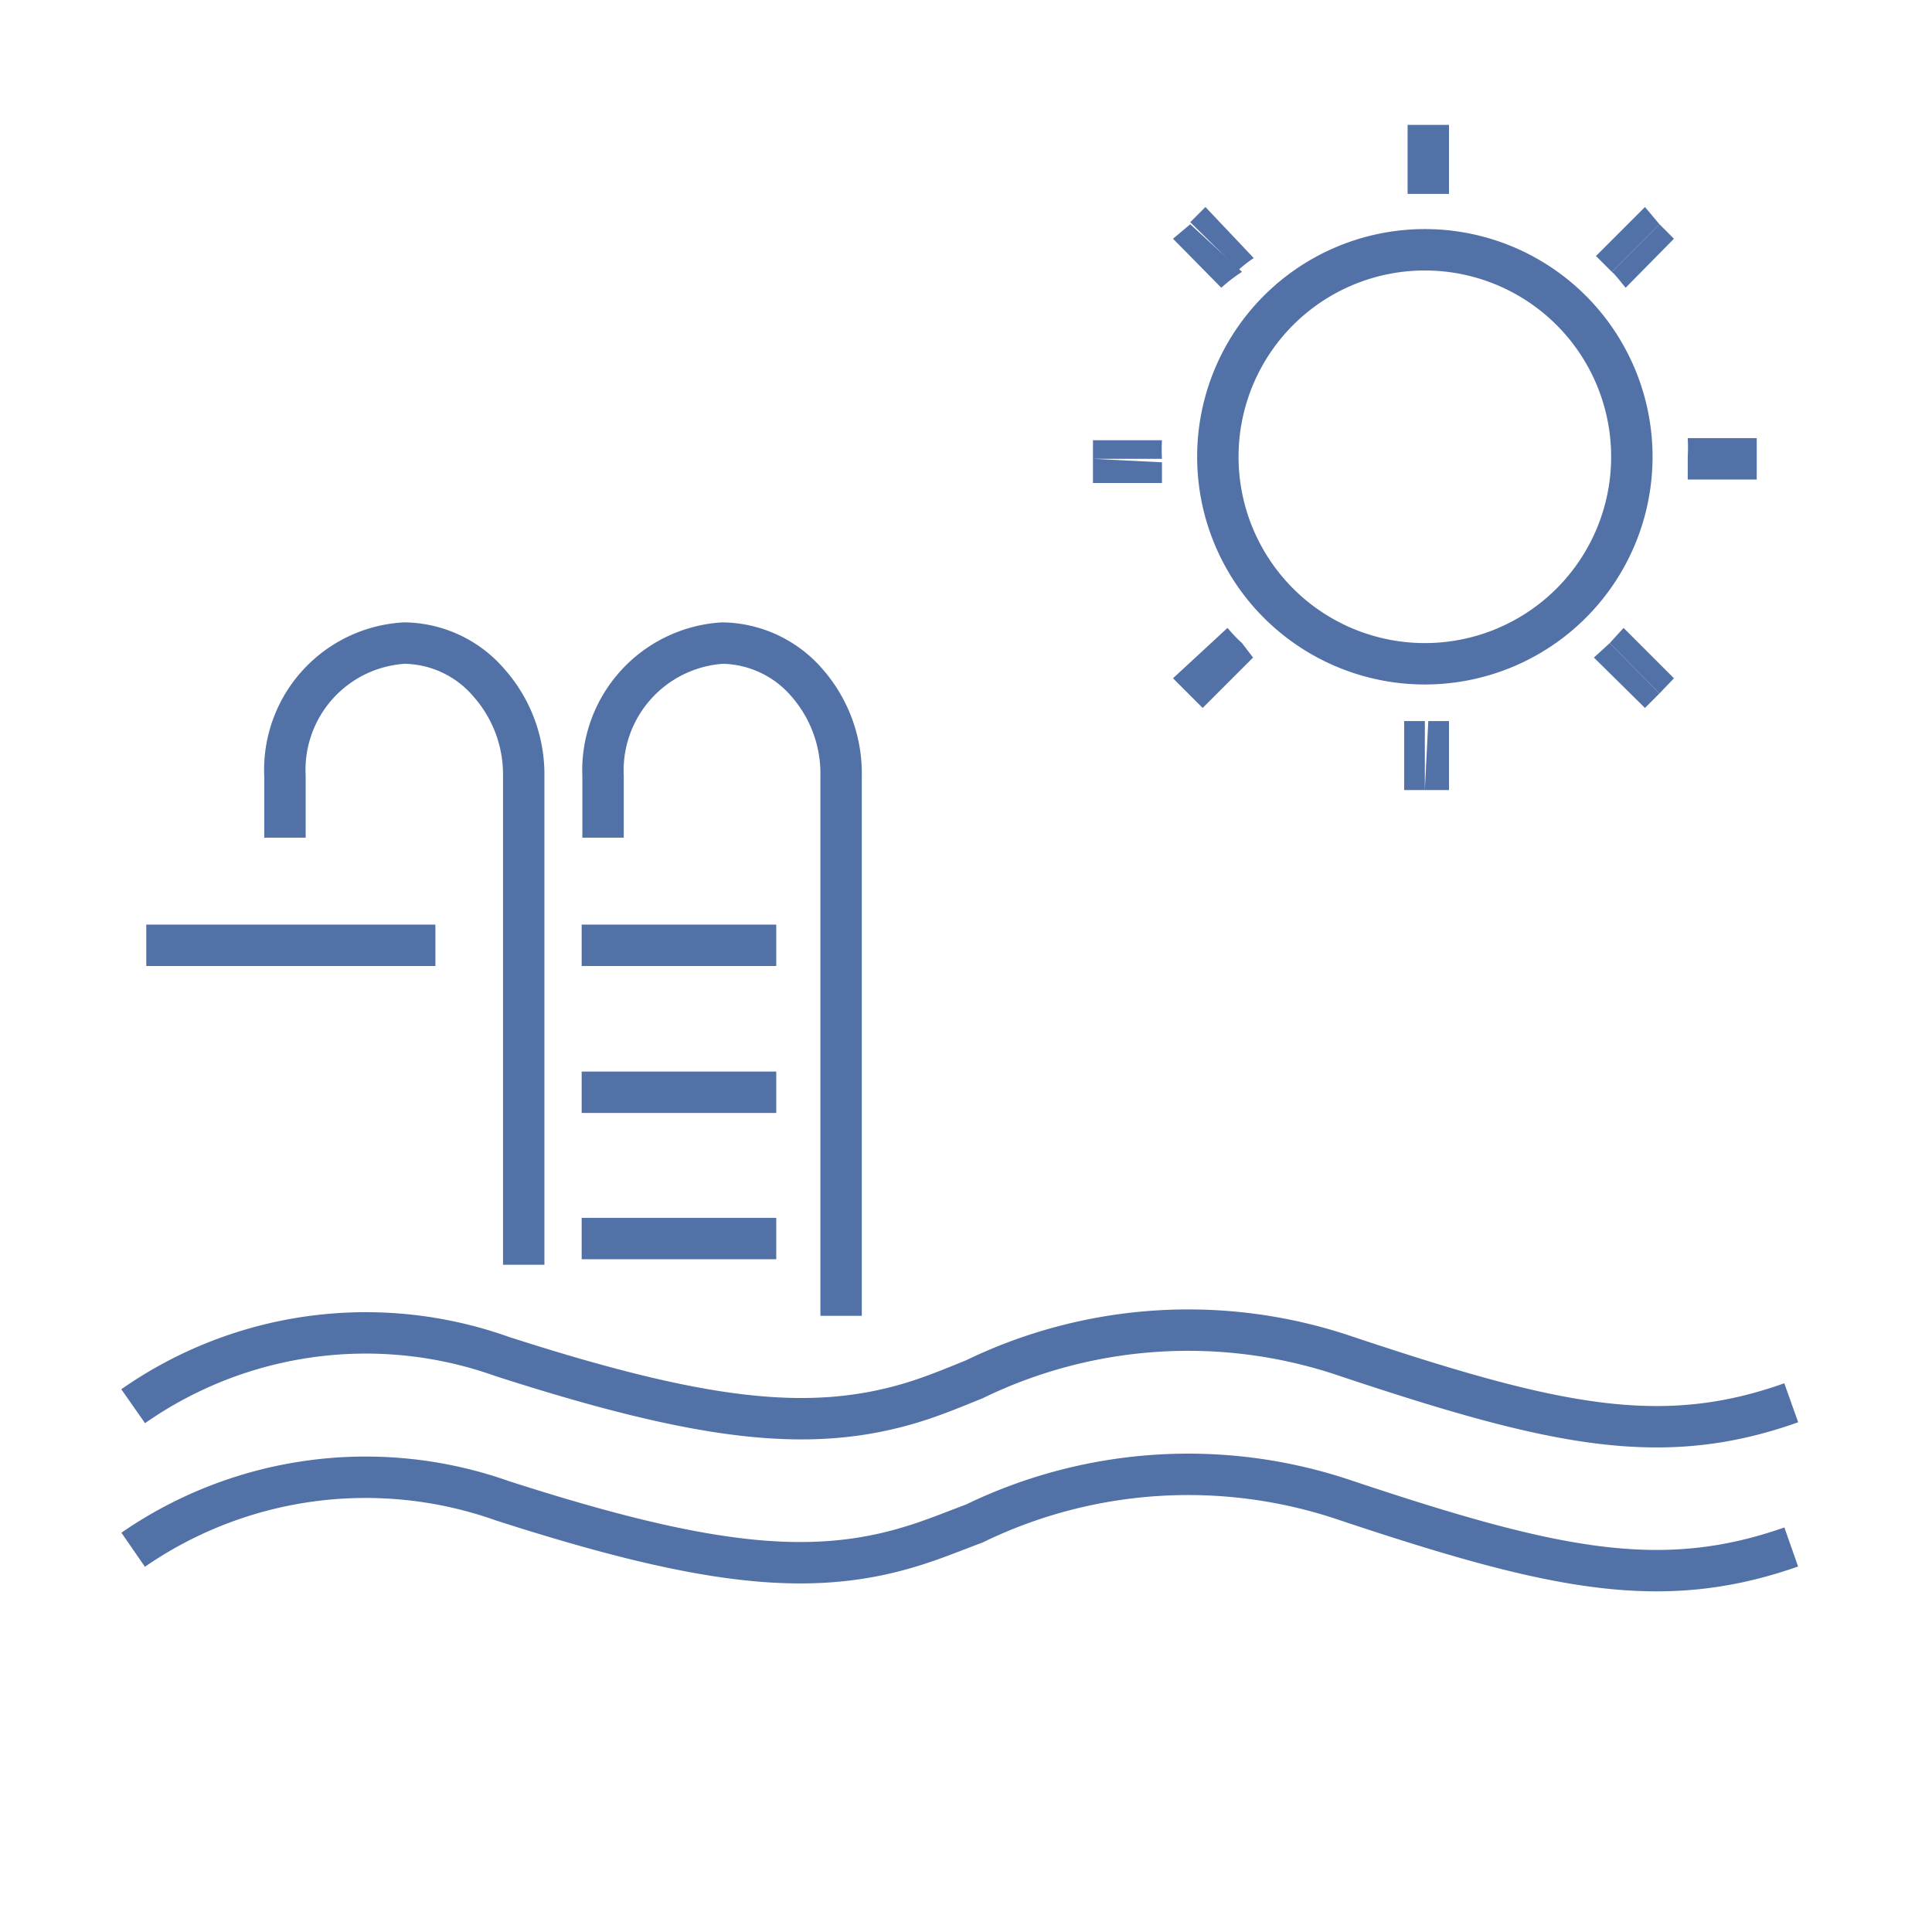 <svg id="Layer_1" data-name="Layer 1" xmlns="http://www.w3.org/2000/svg" viewBox="0 0 28 28"><defs><style>.cls-1{fill:none;}.cls-1,.cls-3{stroke:#5271A7;stroke-miterlimit:10;stroke-width:0.6px;}.cls-2,.cls-3{fill:#5271A7;}</style></defs><title>ICONS_GT</title><path class="cls-1" d="M20.65,3.62a3,3,0,1,0,3,3A3,3,0,0,0,20.65,3.62Z"/><path class="cls-2" d="M20.65,2.81v0H21v-1h-.6v1Z"/><path class="cls-2" d="M20.65,11.45v-1h-.3v1H21v-1h-.3Z"/><path class="cls-2" d="M24.46,6.65h0c0,.1,0,.2,0,.3h1v-.6h-1a2.45,2.45,0,0,1,0,.27Z"/><path class="cls-2" d="M15.84,6.65h1v0a2.45,2.45,0,0,1,0-.27h-1V7h1c0-.1,0-.2,0-.3Z"/><path class="cls-2" d="M18.17,3.74,17.47,3l-.22.22.7.69A2.09,2.09,0,0,1,18.17,3.74Z"/><path class="cls-2" d="M17.25,3.25,17,3.46l.7.71A2.29,2.29,0,0,1,18,3.94Z"/><path class="cls-2" d="M23.33,9.32l.72.73.21-.22-.73-.73Z"/><path class="cls-2" d="M23.1,9.53l.74.73.21-.21-.72-.73Z"/><path class="cls-2" d="M17.25,10.05,18,9.32a2.18,2.18,0,0,1-.21-.22L17,9.83l.43.43.73-.73L18,9.32Z"/><path class="cls-2" d="M23.36,3.94l.69-.69L23.84,3l-.71.71Z"/><path class="cls-2" d="M23.56,4.17l.7-.71-.21-.21-.69.69C23.43,4,23.49,4.09,23.56,4.17Z"/><path class="cls-1" d="M1.93,20.38a5.88,5.88,0,0,1,5.35-.72c2.92.94,4.47,1.11,5.93.67.3-.09.59-.21.91-.34a7.1,7.1,0,0,1,5.4-.33c3,1,4.56,1.34,6.44.67"/><path class="cls-1" d="M1.93,22.46a5.93,5.93,0,0,1,5.35-.71c2.92.94,4.47,1.11,5.93.66.3-.09.59-.21.91-.33a7.1,7.1,0,0,1,5.4-.33c3,1,4.56,1.33,6.44.67"/><path class="cls-1" d="M4.13,12.14v-.89A1.84,1.84,0,0,1,5.86,9.32h0a1.64,1.64,0,0,1,1.23.58,2,2,0,0,1,.5,1.35v7.08"/><path class="cls-1" d="M8.74,12.14v-.89a1.85,1.85,0,0,1,1.73-1.93h0a1.65,1.65,0,0,1,1.23.58,2,2,0,0,1,.49,1.35v7.82"/><line class="cls-3" x1="2.12" y1="13.7" x2="6.31" y2="13.7"/><line class="cls-3" x1="8.43" y1="13.7" x2="11.25" y2="13.7"/><line class="cls-3" x1="8.43" y1="15.83" x2="11.25" y2="15.83"/><line class="cls-3" x1="8.43" y1="17.95" x2="11.25" y2="17.95"/></svg>